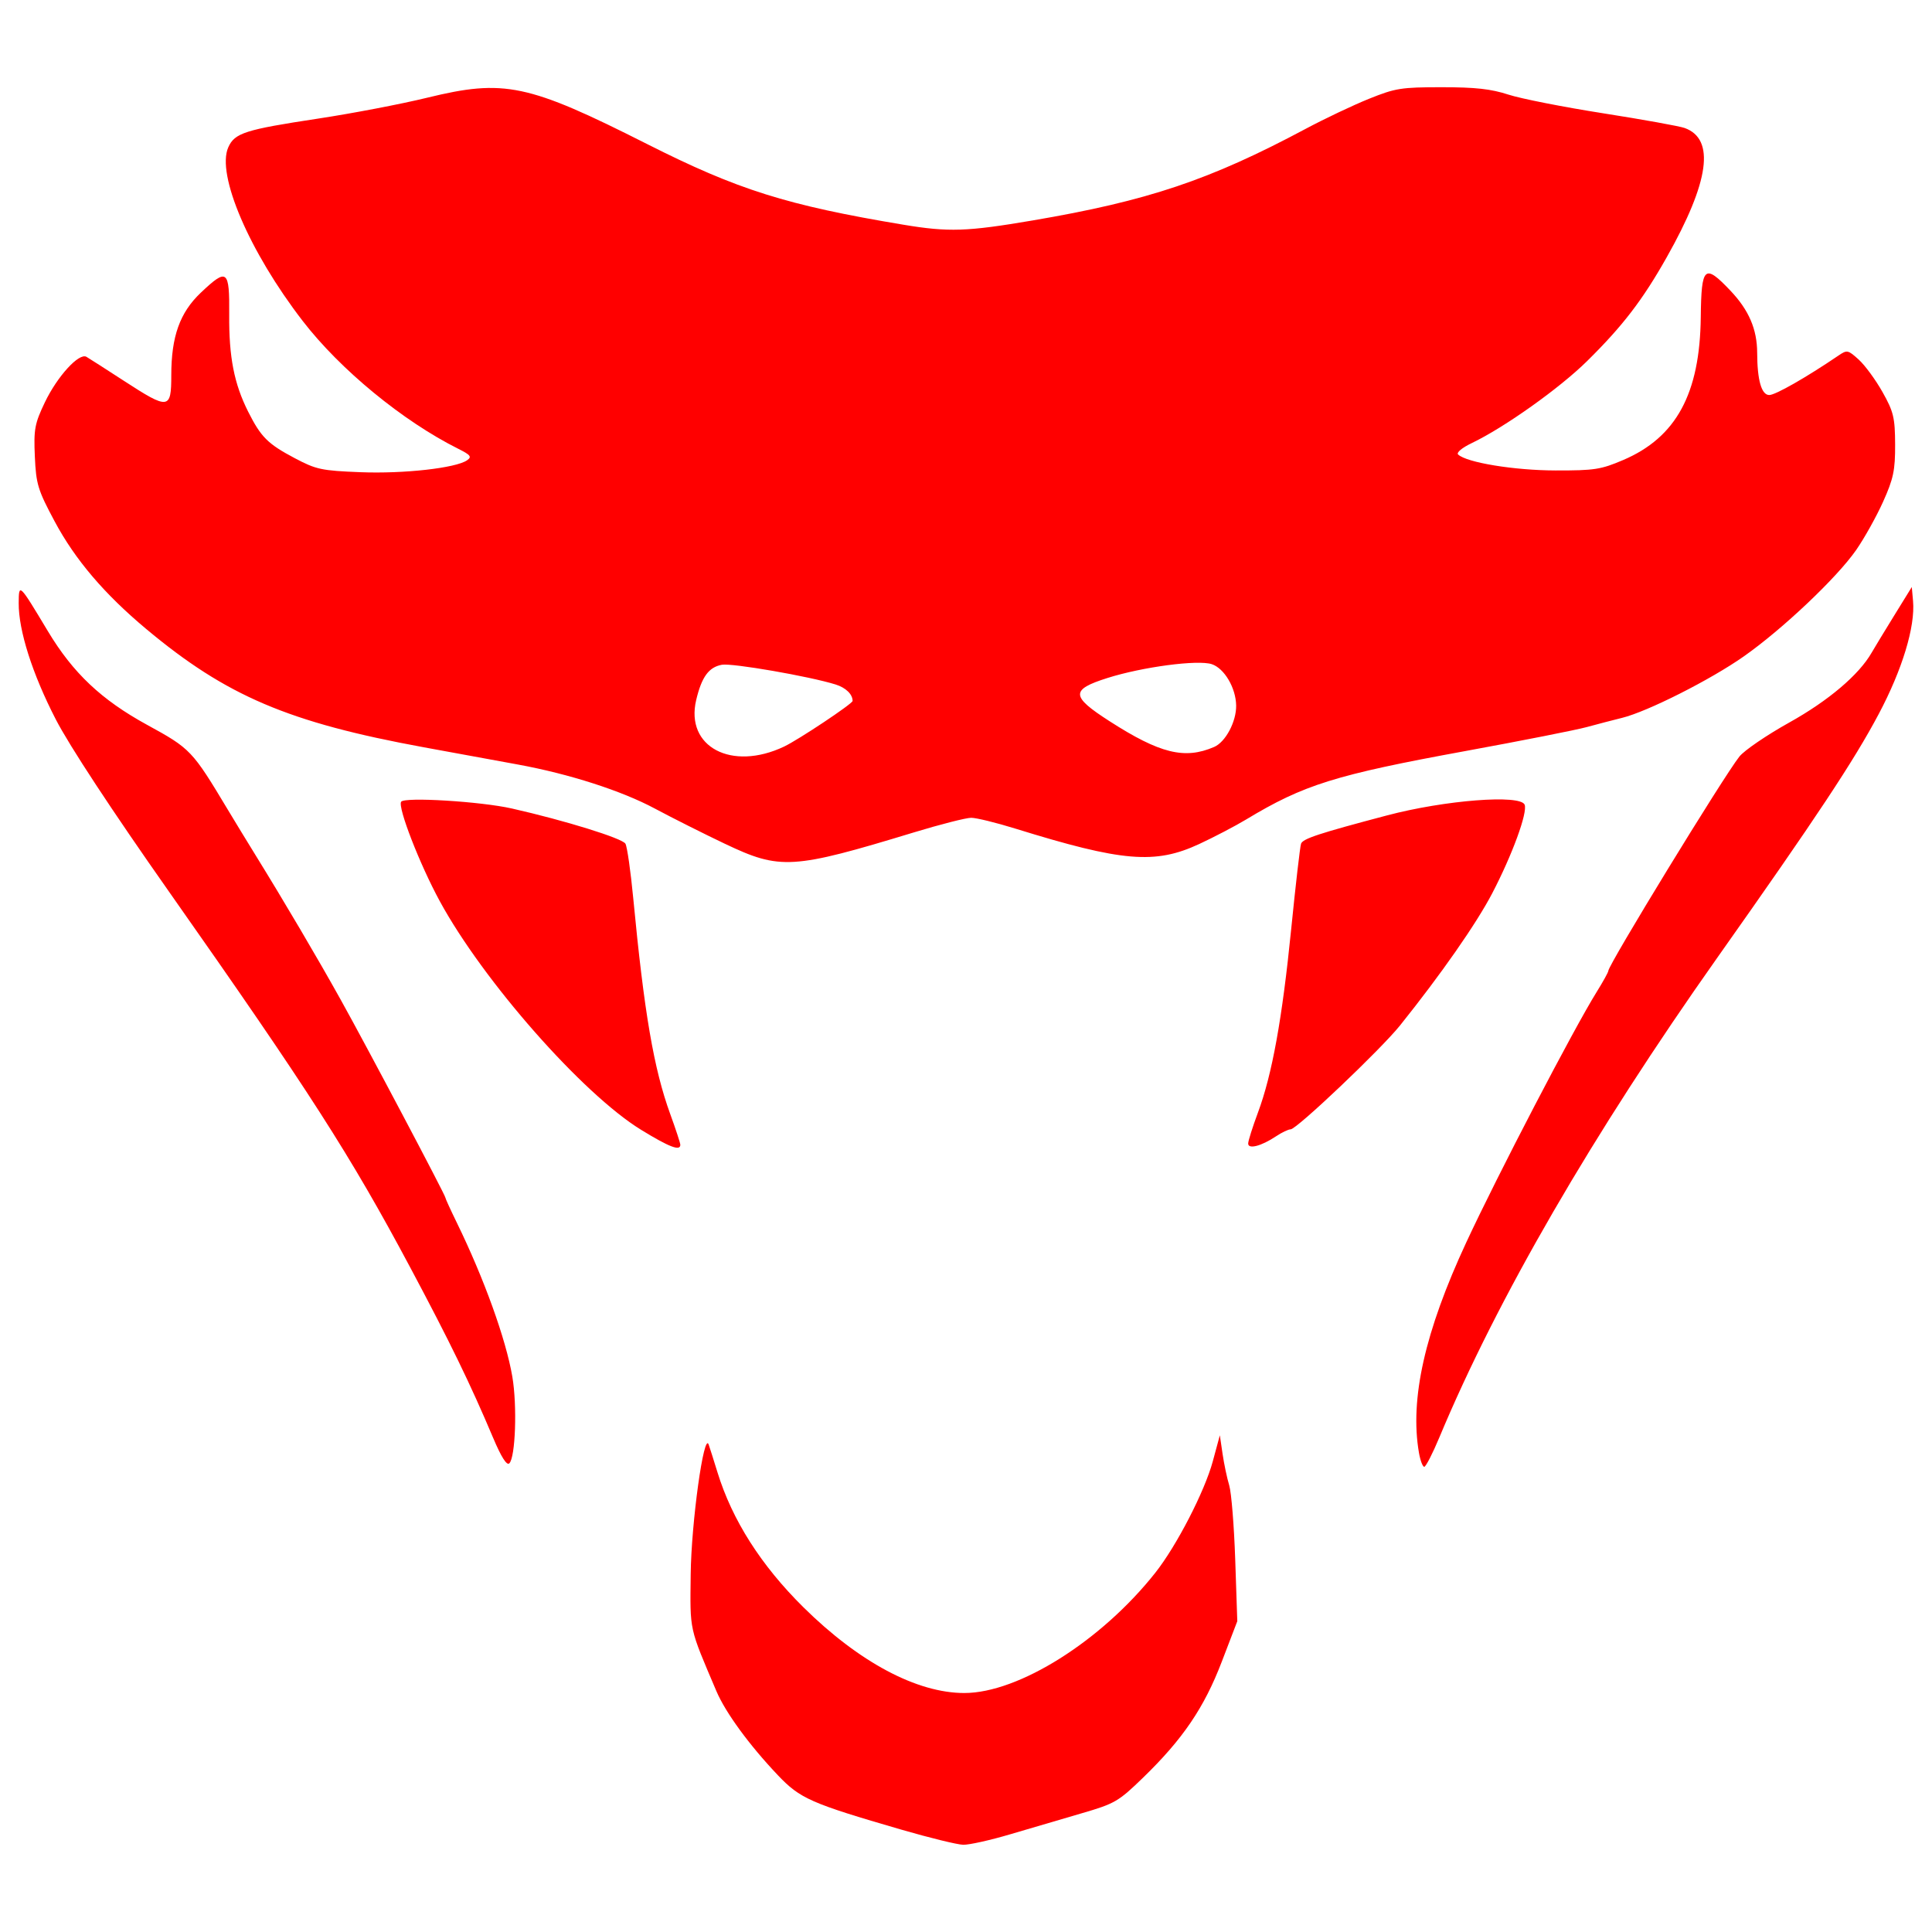 <?xml version="1.0" encoding="UTF-8" standalone="no"?>
<!-- Created with Inkscape (http://www.inkscape.org/) -->

<svg
   version="1.1"
   id="svg2"
   width="512"
   height="512"
   viewBox="0 0 512 512"
   sodipodi:docname="snakesec-logo.svg"
   inkscape:version="1.2.2 (b0a8486541, 2022-12-01)"
   xmlns:inkscape="http://www.inkscape.org/namespaces/inkscape"
   xmlns:sodipodi="http://sodipodi.sourceforge.net/DTD/sodipodi-0.dtd"
   xmlns="http://www.w3.org/2000/svg"
   xmlns:svg="http://www.w3.org/2000/svg">
  <defs
     id="defs6" />
  <sodipodi:namedview
     id="namedview4"
     pagecolor="#505050"
     bordercolor="#ffffff"
     borderopacity="1"
     inkscape:showpageshadow="0"
     inkscape:pageopacity="0"
     inkscape:pagecheckerboard="1"
     inkscape:deskcolor="#505050"
     showgrid="false"
     inkscape:zoom="0.72091747"
     inkscape:cx="255.23032"
     inkscape:cy="253.14964"
     inkscape:window-width="1366"
     inkscape:window-height="691"
     inkscape:window-x="0"
     inkscape:window-y="24"
     inkscape:window-maximized="1"
     inkscape:current-layer="g8" />
  <g
     inkscape:groupmode="layer"
     inkscape:label="Image"
     id="g8">
    <path
       style="fill:#ff0000;stroke-width:1.01"
       d="m 238.921,484.889 c -24.08,-6.996 -26.88,-8.229 -32.779,-14.442 -7.561,-7.964 -13.87,-16.592 -16.286,-22.272 -7.311,-17.193 -6.982,-15.699 -6.814,-30.958 0.15,-13.643 3.514,-37.933 4.764,-34.398 0.287,0.811 1.338,4.128 2.337,7.371 3.892,12.637 11.548,24.657 22.768,35.748 14.717,14.547 30.066,22.729 42.638,22.729 14.401,0 36.339,-13.811 50.616,-31.865 5.654,-7.15 13.079,-21.545 15.246,-29.559 l 1.861,-6.88 0.72,4.914 c 0.396,2.703 1.19,6.462 1.764,8.354 0.574,1.892 1.291,10.766 1.593,19.721 l 0.549,16.281 -4.117,10.746 c -4.673,12.196 -10.311,20.5 -20.869,30.736 -6.514,6.316 -7.465,6.868 -16.258,9.429 -5.137,1.496 -13.664,4.002 -18.95,5.569 -5.286,1.567 -10.89,2.815 -12.452,2.773 -1.563,-0.042 -8.912,-1.84 -16.331,-3.995 z M 130.72,381.129 C 124.701,366.86 119.2,355.55 108.769,335.991 92.833,306.11 81.962,289.173 44.779,236.289 29.604,214.706 18.382,197.627 14.77,190.618 8.575,178.597 4.902,167.07 4.956,159.812 c 0.039,-5.338 0.064,-5.314 7.75,7.486 6.639,11.057 14.164,18.163 26.225,24.764 11.622,6.361 11.987,6.745 21.555,22.697 1.783,2.973 5.019,8.28 7.19,11.794 7.681,12.427 16.365,27.165 22.584,38.329 6.97,12.51 27.771,51.842 27.771,52.51 0,0.233 1.364,3.219 3.031,6.635 7.218,14.793 13.021,30.888 14.708,40.79 1.316,7.725 0.834,21.442 -0.808,22.997 -0.661,0.626 -2.139,-1.702 -4.241,-6.686 z m 245.323,3.9 c -2.481,-14.219 1.542,-32.129 12.53,-55.774 8.277,-17.81 28.466,-56.587 34.555,-66.367 1.702,-2.735 3.095,-5.256 3.095,-5.602 0,-1.582 30.529,-51.493 34.738,-56.793 1.295,-1.63 7.242,-5.688 13.215,-9.016 10.372,-5.779 18.465,-12.64 21.825,-18.503 0.717,-1.25 3.405,-5.678 5.973,-9.839 l 4.67,-7.565 0.331,3.69 c 0.61,6.805 -2.832,18.152 -9.085,29.947 -6.575,12.401 -16.556,27.469 -42.743,64.527 -33.035,46.748 -58.396,90.513 -73.686,127.159 -1.795,4.302 -3.603,7.822 -4.019,7.822 -0.415,0 -1.045,-1.658 -1.398,-3.685 z M 169.915,299.423 c -15.502,-9.503 -41.839,-39.411 -53.377,-60.614 -5.316,-9.77 -11.184,-24.875 -10.231,-26.336 0.859,-1.317 21.061,-0.085 29.364,1.791 14.031,3.17 29.278,7.899 30.077,9.33 0.456,0.817 1.378,7.235 2.049,14.262 2.913,30.526 5.465,45.421 9.836,57.42 1.462,4.014 2.659,7.662 2.659,8.108 0,1.731 -2.895,0.626 -10.377,-3.96 z m 160.864,3.609 c 0.012,-0.712 1.175,-4.39 2.584,-8.172 3.762,-10.098 6.434,-24.841 8.818,-48.65 1.164,-11.622 2.337,-21.793 2.607,-22.604 0.446,-1.339 4.657,-2.728 22.807,-7.521 15.336,-4.051 35.326,-5.604 36.449,-2.833 0.834,2.057 -3.29,13.325 -8.6,23.499 -4.18,8.008 -13.569,21.466 -24.429,35.013 -5.089,6.348 -27.385,27.518 -28.981,27.518 -0.604,0 -2.337,0.826 -3.852,1.837 -3.925,2.618 -7.429,3.524 -7.402,1.915 z M 192.133,223.624 c -5.657,-2.692 -14.021,-6.896 -18.586,-9.342 -8.826,-4.727 -22.702,-9.189 -36.319,-11.679 -4.566,-0.835 -15.773,-2.888 -24.905,-4.563 -35.879,-6.581 -52.344,-13.599 -73.595,-31.368 -11.059,-9.247 -18.808,-18.347 -24.209,-28.43 -4.486,-8.375 -4.959,-9.919 -5.285,-17.26 -0.32,-7.215 -0.039,-8.728 2.672,-14.39 3.289,-6.867 9.046,-13.161 11.004,-12.029 0.665,0.385 5.156,3.263 9.978,6.395 11.819,7.676 12.504,7.594 12.504,-1.498 0,-10.28 2.27,-16.63 7.824,-21.891 6.997,-6.627 7.625,-6.143 7.527,5.812 -0.091,11.217 1.297,18.321 5.027,25.729 3.392,6.736 5.196,8.535 12.353,12.317 5.695,3.01 7.065,3.302 17.401,3.712 11.448,0.454 25.265,-1.089 28.246,-3.154 1.331,-0.921 0.958,-1.408 -2.336,-3.055 C 106.747,111.59 90.173,97.967 80.204,85.039 66.061,66.7 57.298,46.246 60.497,39.041 c 1.683,-3.792 4.458,-4.68 23.727,-7.598 9.087,-1.376 22.121,-3.871 28.966,-5.544 20.457,-5 26.692,-3.688 58.282,12.268 24.048,12.146 37.051,16.238 67.969,21.39 11.947,1.991 16.813,1.829 34.244,-1.139 30.508,-5.195 46.895,-10.695 72.34,-24.28 5.027,-2.684 12.569,-6.262 16.761,-7.951 7.021,-2.83 8.539,-3.072 19.283,-3.072 8.934,0 13.064,0.457 17.655,1.953 3.296,1.074 14.593,3.302 25.106,4.952 10.512,1.65 20.239,3.405 21.614,3.9 8.134,2.929 6.577,14.193 -4.735,34.243 -6.412,11.365 -11.668,18.218 -21.122,27.539 -7.302,7.199 -21.913,17.587 -30.546,21.717 -2.602,1.245 -4.146,2.536 -3.623,3.032 2.255,2.136 14.879,4.204 25.797,4.226 10.343,0.021 12.028,-0.239 17.953,-2.769 14.042,-5.996 20.328,-17.574 20.553,-37.859 0.15,-13.523 0.981,-14.266 7.854,-7.026 4.89,5.151 7.074,10.224 7.093,16.477 0.022,7.259 1.147,11.188 3.205,11.188 1.63,0 9.804,-4.663 18.357,-10.472 2.267,-1.54 2.514,-1.489 5.364,1.097 1.643,1.491 4.475,5.355 6.294,8.587 2.927,5.201 3.311,6.797 3.339,13.897 0.028,6.825 -0.449,9.089 -3.193,15.183 -1.774,3.939 -4.983,9.688 -7.13,12.776 -5.114,7.353 -19.481,20.957 -29.771,28.19 -8.815,6.196 -25.535,14.639 -32.276,16.297 -2.283,0.562 -6.486,1.658 -9.339,2.437 -2.854,0.779 -17.329,3.638 -32.168,6.354 -34.489,6.313 -42.82,8.913 -58.111,18.139 -2.854,1.722 -8.449,4.647 -12.433,6.501 -11.688,5.438 -20.363,4.712 -48.71,-4.078 -5.093,-1.579 -10.366,-2.871 -11.718,-2.871 -1.352,0 -8.159,1.734 -15.127,3.853 -32.273,9.816 -35.481,10.011 -50.116,3.045 z m 15.657,-25.772 c 3.819,-1.811 18.16,-11.364 18.16,-12.097 0,-1.769 -1.803,-3.514 -4.505,-4.358 -6.913,-2.161 -27.425,-5.719 -30.137,-5.228 -3.478,0.63 -5.37,3.23 -6.816,9.367 -2.921,12.4 9.395,18.911 23.298,12.316 z m 113.968,0.099 c 3.033,-1.309 5.903,-6.713 5.835,-10.988 -0.074,-4.663 -3.125,-9.842 -6.451,-10.949 -3.687,-1.227 -18.369,0.718 -27.679,3.667 -9.784,3.099 -9.702,4.839 0.537,11.418 13.4,8.611 19.941,10.225 27.758,6.852 z"
       id="path293" />
  </g>
</svg>
